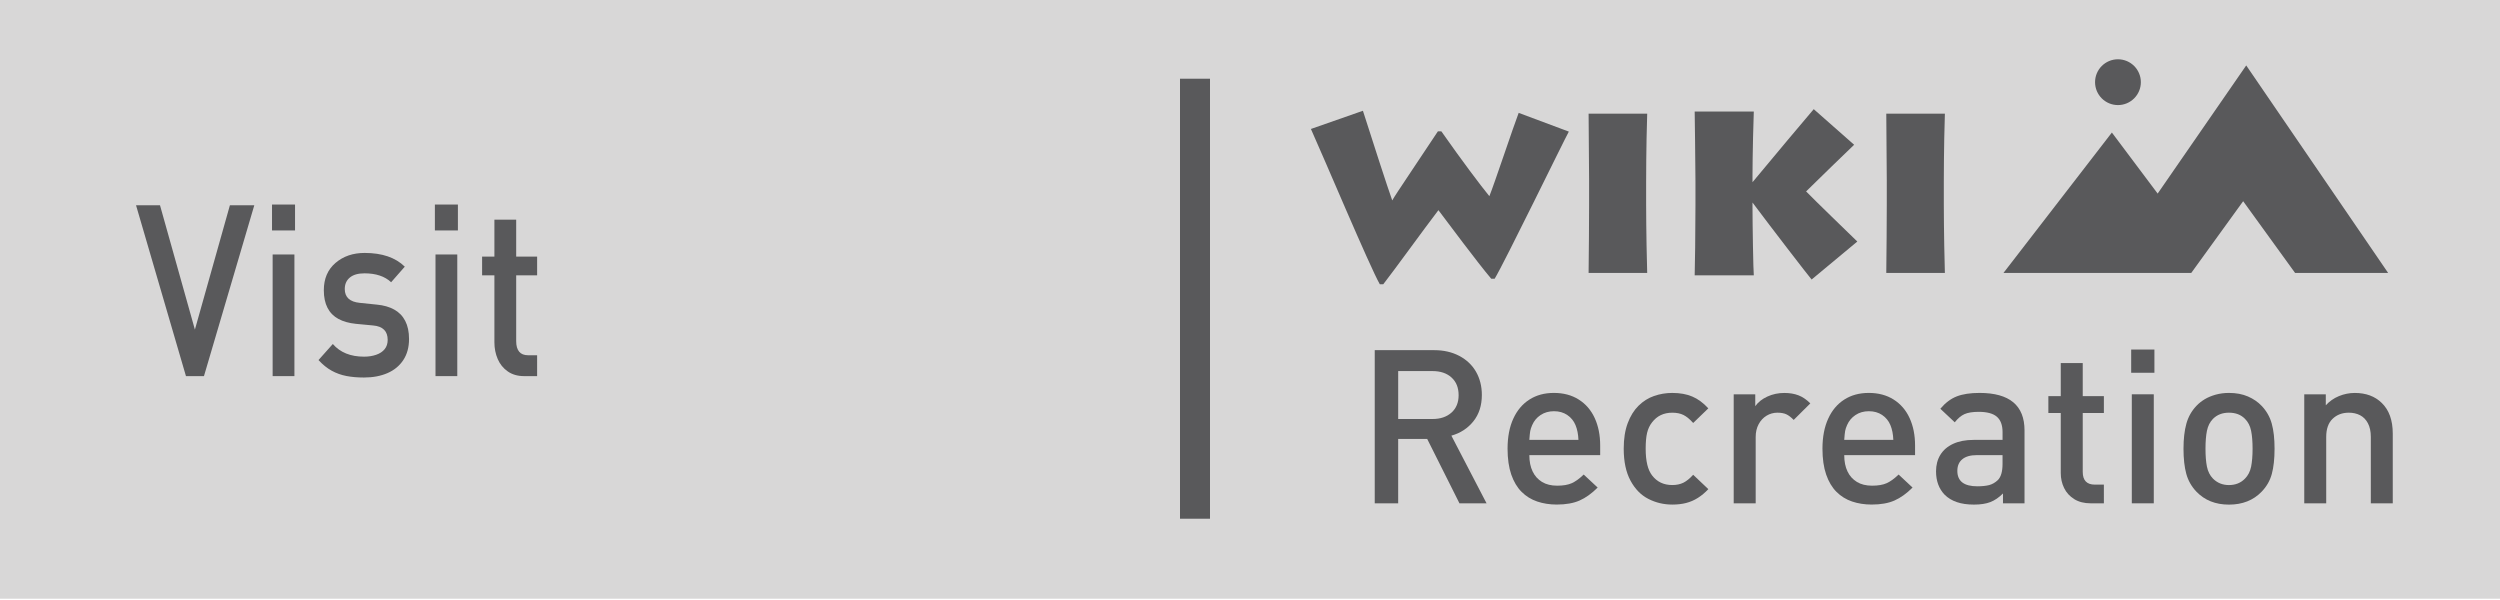 <?xml version="1.0" encoding="utf-8"?>
<!-- Generator: Adobe Illustrator 16.0.0, SVG Export Plug-In . SVG Version: 6.00 Build 0)  -->
<!DOCTYPE svg PUBLIC "-//W3C//DTD SVG 1.1//EN" "http://www.w3.org/Graphics/SVG/1.1/DTD/svg11.dtd">
<svg version="1.1" id="Слой_1" xmlns:x="http://ns.adobe.com/Extensibility/1.0/" xmlns:i="http://ns.adobe.com/AdobeIllustrator/10.0/" xmlns:graph="http://ns.adobe.com/Graphs/1.0/"
	 xmlns="http://www.w3.org/2000/svg" xmlns:xlink="http://www.w3.org/1999/xlink" x="0px" y="0px" width="125px" height="30px"
	 viewBox="0 0 125 30" enable-background="new 0 0 125 30" xml:space="preserve">
<g>
	<rect y="-0.064" fill="#D8D7D7" width="125" height="30"/>
	<g>
		<g>
			<g>
				<path fill="#59595B" d="M78.442,6.58c-0.225,0.396-3.233,6.579-3.709,7.356h-0.171c-0.674-0.791-2.191-2.834-2.641-3.428
					c-0.766,1.002-2.191,2.979-2.758,3.705h-0.172c-0.488-0.844-2.864-6.486-3.445-7.765l2.6-0.91
					c0.41,1.292,1.281,3.981,1.466,4.482c0.185-0.33,1.188-1.793,2.283-3.454h0.172c1.056,1.503,1.94,2.676,2.401,3.243
					c0.225-0.541,1.215-3.52,1.466-4.166L78.442,6.58z"/>
				<path fill="#59595B" d="M82.307,10.258c0,1.121,0.039,3.125,0.053,3.388h-2.93c0.013-0.488,0.025-3.111,0.025-3.401V9.032
					c0-0.198-0.025-3.072-0.025-3.349h2.93c-0.014,0.211-0.053,2.017-0.053,3.362V10.258z"/>
				<path fill="#59595B" d="M90.581,13.976c-0.172-0.198-2.02-2.597-2.956-3.85v0.224c0,0.87,0.039,3.19,0.065,3.415h-2.956
					c0.013-0.33,0.039-2.228,0.039-3.507V9.071c0-0.976-0.039-3.23-0.039-3.494h2.956c-0.013,0.185-0.065,2.215-0.065,3.19v0.343
					c0.924-1.121,2.824-3.375,3.062-3.652l2.02,1.78c-0.476,0.448-1.755,1.701-2.402,2.333c0.436,0.448,2.072,2.03,2.561,2.505
					L90.581,13.976z"/>
				<path fill="#59595B" d="M97.191,10.258c0,1.121,0.039,3.125,0.053,3.388h-2.93c0.013-0.488,0.025-3.111,0.025-3.401V9.032
					c0-0.198-0.025-3.072-0.025-3.349h2.93C97.23,5.894,97.191,7.7,97.191,9.045V10.258z"/>
			</g>
		</g>
		<g>
			<path fill="#59595B" d="M74.328,25.166h-1.355l-1.613-3.219h-1.451v3.219h-1.172v-7.658h2.979c0.469,0,0.886,0.096,1.249,0.287
				c0.362,0.191,0.642,0.455,0.837,0.794c0.193,0.339,0.291,0.725,0.291,1.159c0,0.525-0.141,0.965-0.423,1.317
				s-0.649,0.591-1.101,0.718L74.328,25.166z M72.931,19.76c0-0.375-0.118-0.669-0.354-0.884s-0.553-0.322-0.949-0.322h-1.719v2.396
				h1.719c0.393,0,0.708-0.107,0.946-0.32S72.931,20.126,72.931,19.76z"/>
			<path fill="#59595B" d="M80.01,22.756h-3.543c0,0.318,0.055,0.591,0.164,0.816c0.107,0.227,0.266,0.4,0.47,0.525
				c0.205,0.125,0.458,0.187,0.76,0.187s0.544-0.042,0.73-0.126c0.186-0.084,0.384-0.228,0.594-0.431l0.698,0.651
				c-0.297,0.297-0.6,0.514-0.904,0.648s-0.686,0.202-1.142,0.202c-0.351,0-0.677-0.051-0.976-0.152
				c-0.301-0.102-0.561-0.263-0.781-0.483c-0.222-0.221-0.394-0.51-0.517-0.866c-0.122-0.357-0.185-0.788-0.185-1.292
				c0-0.585,0.096-1.086,0.287-1.502c0.191-0.418,0.461-0.736,0.809-0.957c0.347-0.221,0.754-0.33,1.22-0.33
				c0.478,0,0.892,0.109,1.241,0.33c0.352,0.221,0.618,0.53,0.801,0.928c0.182,0.397,0.273,0.854,0.273,1.368V22.756z
				 M78.922,21.994c-0.011-0.283-0.06-0.531-0.147-0.74c-0.087-0.211-0.226-0.379-0.413-0.505s-0.408-0.188-0.664-0.188
				c-0.252,0-0.475,0.063-0.665,0.188s-0.332,0.294-0.423,0.505c-0.049,0.111-0.082,0.211-0.098,0.297s-0.03,0.232-0.045,0.443
				H78.922z"/>
			<path fill="#59595B" d="M85.417,24.457c-0.165,0.176-0.34,0.322-0.525,0.439s-0.382,0.201-0.589,0.254s-0.436,0.079-0.688,0.079
				c-0.428,0-0.826-0.095-1.196-0.284c-0.37-0.188-0.667-0.493-0.894-0.914c-0.226-0.42-0.339-0.951-0.339-1.596
				c0-0.494,0.066-0.92,0.2-1.277c0.133-0.356,0.313-0.646,0.541-0.871c0.228-0.225,0.486-0.387,0.777-0.488s0.594-0.152,0.91-0.152
				c0.385,0,0.719,0.06,1,0.18c0.282,0.119,0.55,0.316,0.802,0.591l-0.757,0.731c-0.168-0.189-0.329-0.322-0.483-0.399
				s-0.341-0.115-0.562-0.115c-0.428,0-0.765,0.161-1.01,0.482c-0.119,0.15-0.202,0.327-0.25,0.53
				c-0.047,0.202-0.07,0.467-0.07,0.791c0,0.612,0.106,1.057,0.32,1.332c0.245,0.322,0.582,0.482,1.01,0.482
				c0.213,0,0.398-0.039,0.557-0.117c0.157-0.079,0.32-0.211,0.488-0.396L85.417,24.457z"/>
			<path fill="#59595B" d="M90.516,20.169l-0.831,0.827c-0.126-0.129-0.247-0.223-0.362-0.278s-0.267-0.084-0.452-0.084
				c-0.196,0-0.378,0.051-0.544,0.151c-0.166,0.102-0.299,0.244-0.396,0.428c-0.099,0.184-0.147,0.398-0.147,0.643v3.311h-1.099
				v-5.451h1.078v0.592c0.143-0.201,0.346-0.361,0.606-0.48c0.261-0.12,0.542-0.18,0.844-0.18c0.27,0,0.507,0.039,0.712,0.119
				C90.129,19.844,90.326,19.979,90.516,20.169z"/>
			<path fill="#59595B" d="M95.754,22.756h-3.542c0,0.318,0.055,0.591,0.163,0.816c0.108,0.227,0.266,0.4,0.471,0.525
				s0.457,0.187,0.76,0.187c0.301,0,0.544-0.042,0.73-0.126c0.186-0.084,0.383-0.228,0.594-0.431l0.698,0.651
				c-0.298,0.297-0.6,0.514-0.905,0.648c-0.305,0.135-0.686,0.202-1.141,0.202c-0.352,0-0.677-0.051-0.977-0.152
				s-0.561-0.263-0.781-0.483s-0.393-0.51-0.516-0.866c-0.123-0.357-0.185-0.788-0.185-1.292c0-0.585,0.096-1.086,0.287-1.502
				c0.19-0.418,0.46-0.736,0.808-0.957s0.754-0.33,1.221-0.33c0.477,0,0.891,0.109,1.241,0.33s0.618,0.53,0.8,0.928
				c0.183,0.397,0.273,0.854,0.273,1.368V22.756z M94.666,21.994c-0.01-0.283-0.059-0.531-0.146-0.74
				c-0.088-0.211-0.226-0.379-0.413-0.505s-0.409-0.188-0.665-0.188c-0.252,0-0.474,0.063-0.664,0.188
				c-0.191,0.126-0.332,0.294-0.424,0.505c-0.049,0.111-0.081,0.211-0.097,0.297s-0.03,0.232-0.045,0.443H94.666z"/>
			<path fill="#59595B" d="M101.225,25.166h-1.076v-0.493c-0.2,0.2-0.408,0.343-0.626,0.429c-0.218,0.085-0.492,0.128-0.825,0.128
				c-0.329,0-0.615-0.041-0.856-0.124c-0.241-0.082-0.444-0.205-0.609-0.369c-0.288-0.299-0.431-0.688-0.431-1.172
				c0-0.312,0.071-0.586,0.215-0.822c0.145-0.236,0.356-0.42,0.639-0.551c0.282-0.132,0.625-0.197,1.027-0.197h1.445v-0.387
				c0-0.35-0.095-0.605-0.283-0.77c-0.189-0.164-0.492-0.246-0.91-0.246c-0.305,0-0.542,0.038-0.712,0.115
				c-0.17,0.076-0.331,0.213-0.485,0.408l-0.721-0.677c0.249-0.296,0.521-0.502,0.82-0.618c0.297-0.116,0.678-0.174,1.141-0.174
				c1.499,0,2.248,0.625,2.248,1.875V25.166z M100.127,23.197v-0.441h-1.282c-0.319,0-0.562,0.068-0.728,0.205
				c-0.167,0.137-0.25,0.33-0.25,0.582c0,0.516,0.333,0.772,0.998,0.772c0.235,0,0.432-0.021,0.589-0.06
				c0.157-0.041,0.304-0.124,0.437-0.25C100.049,23.848,100.127,23.578,100.127,23.197z"/>
			<path fill="#59595B" d="M105.193,25.166h-0.658c-0.322,0-0.596-0.069-0.822-0.209c-0.226-0.141-0.395-0.325-0.507-0.555
				s-0.168-0.48-0.168-0.754v-2.999h-0.62v-0.841h0.62v-1.654h1.099v1.654h1.057v0.841h-1.057v2.946
				c0,0.424,0.201,0.636,0.604,0.636h0.453V25.166z"/>
			<path fill="#59595B" d="M107.721,18.638h-1.162v-1.161h1.162V18.638z M107.689,25.166h-1.099v-5.451h1.099V25.166z"/>
			<path fill="#59595B" d="M113.728,22.436c0,0.504-0.046,0.924-0.137,1.26s-0.261,0.633-0.51,0.889
				c-0.413,0.43-0.958,0.646-1.634,0.646c-0.67,0-1.211-0.216-1.625-0.646c-0.244-0.256-0.414-0.553-0.507-0.891
				s-0.14-0.758-0.14-1.258c0-0.49,0.048-0.907,0.143-1.25c0.095-0.344,0.263-0.641,0.504-0.894
				c0.119-0.126,0.258-0.236,0.416-0.331c0.157-0.094,0.34-0.17,0.549-0.229c0.209-0.057,0.428-0.086,0.66-0.086
				c0.36,0,0.678,0.059,0.951,0.178s0.5,0.275,0.683,0.468c0.245,0.256,0.414,0.553,0.507,0.891
				C113.682,21.521,113.728,21.938,113.728,22.436z M112.629,22.438c0-0.356-0.024-0.656-0.073-0.898
				c-0.05-0.244-0.151-0.442-0.305-0.596c-0.2-0.207-0.468-0.31-0.804-0.31c-0.326,0-0.593,0.103-0.799,0.31
				c-0.151,0.153-0.251,0.352-0.301,0.596c-0.049,0.242-0.072,0.542-0.072,0.898c0,0.354,0.023,0.652,0.072,0.895
				c0.05,0.243,0.149,0.441,0.301,0.596c0.217,0.217,0.482,0.324,0.799,0.324c0.325,0,0.594-0.107,0.804-0.324
				c0.153-0.154,0.255-0.353,0.305-0.596C112.604,23.09,112.629,22.791,112.629,22.438z"/>
			<path fill="#59595B" d="M119.64,25.166h-1.099v-3.32c0-0.273-0.048-0.5-0.145-0.682c-0.096-0.183-0.227-0.316-0.391-0.402
				c-0.166-0.086-0.353-0.128-0.563-0.128c-0.33,0-0.601,0.103-0.813,0.307s-0.318,0.507-0.318,0.905v3.32h-1.098v-5.451h1.077
				v0.549c0.183-0.2,0.401-0.354,0.657-0.459s0.52-0.158,0.793-0.158c0.557,0,1.006,0.166,1.346,0.498
				c0.367,0.354,0.552,0.865,0.552,1.534V25.166z"/>
		</g>
		<g>
			<polygon fill="#59595B" points="109.563,13.646 100.174,13.646 105.594,6.627 107.883,9.679 112.311,3.271 119.406,13.646 
				114.754,13.646 112.158,10.06 			"/>
			<circle fill="#59595B" cx="105.898" cy="4.109" r="1.145"/>
		</g>
	</g>
	<rect x="59" y="3.936" fill="#59595B" width="1.5" height="22"/>
	<g>
		<path fill="#59595B" d="M12.715,10.263l-2.517,8.543H9.298l-2.496-8.543H8l1.745,6.217l1.75-6.217H12.715z"/>
		<path fill="#59595B" d="M14.752,11.522h-1.151v-1.295h1.151V11.522z M14.721,18.806h-1.089v-6.082h1.089V18.806z"/>
		<path fill="#59595B" d="M20.452,16.948c0,0.414-0.096,0.766-0.287,1.055s-0.456,0.507-0.793,0.653
			c-0.337,0.146-0.728,0.22-1.173,0.22c-0.323,0-0.616-0.025-0.879-0.076s-0.508-0.139-0.735-0.264
			c-0.228-0.125-0.448-0.303-0.66-0.533l0.716-0.803c0.365,0.422,0.885,0.633,1.56,0.633c0.222,0,0.425-0.031,0.607-0.094
			s0.324-0.156,0.425-0.281c0.101-0.125,0.151-0.279,0.151-0.463c0-0.438-0.241-0.678-0.724-0.721l-0.865-0.082
			c-0.345-0.035-0.637-0.117-0.875-0.246s-0.42-0.313-0.543-0.551c-0.124-0.238-0.186-0.533-0.186-0.885
			c0-0.574,0.194-1.028,0.582-1.362s0.874-0.501,1.458-0.501c0.873,0,1.542,0.229,2.008,0.686l-0.683,0.779
			c-0.316-0.297-0.76-0.445-1.333-0.445c-0.32,0-0.563,0.07-0.732,0.211s-0.253,0.332-0.253,0.574c0,0.41,0.25,0.641,0.75,0.691
			l0.854,0.088c0.336,0.031,0.626,0.113,0.867,0.246s0.425,0.322,0.552,0.568S20.452,16.593,20.452,16.948z"/>
		<path fill="#59595B" d="M22.895,11.522h-1.151v-1.295h1.151V11.522z M22.864,18.806h-1.089v-6.082h1.089V18.806z"/>
		<path fill="#59595B" d="M26.855,18.806h-0.651c-0.319,0-0.591-0.078-0.815-0.234c-0.224-0.156-0.392-0.362-0.502-0.618
			c-0.111-0.256-0.167-0.536-0.167-0.841v-3.346h-0.615v-0.938h0.615v-1.846h1.089v1.846h1.047v0.938h-1.047v3.287
			c0,0.473,0.2,0.709,0.599,0.709h0.448V18.806z"/>
	</g>
</g>
</svg>
